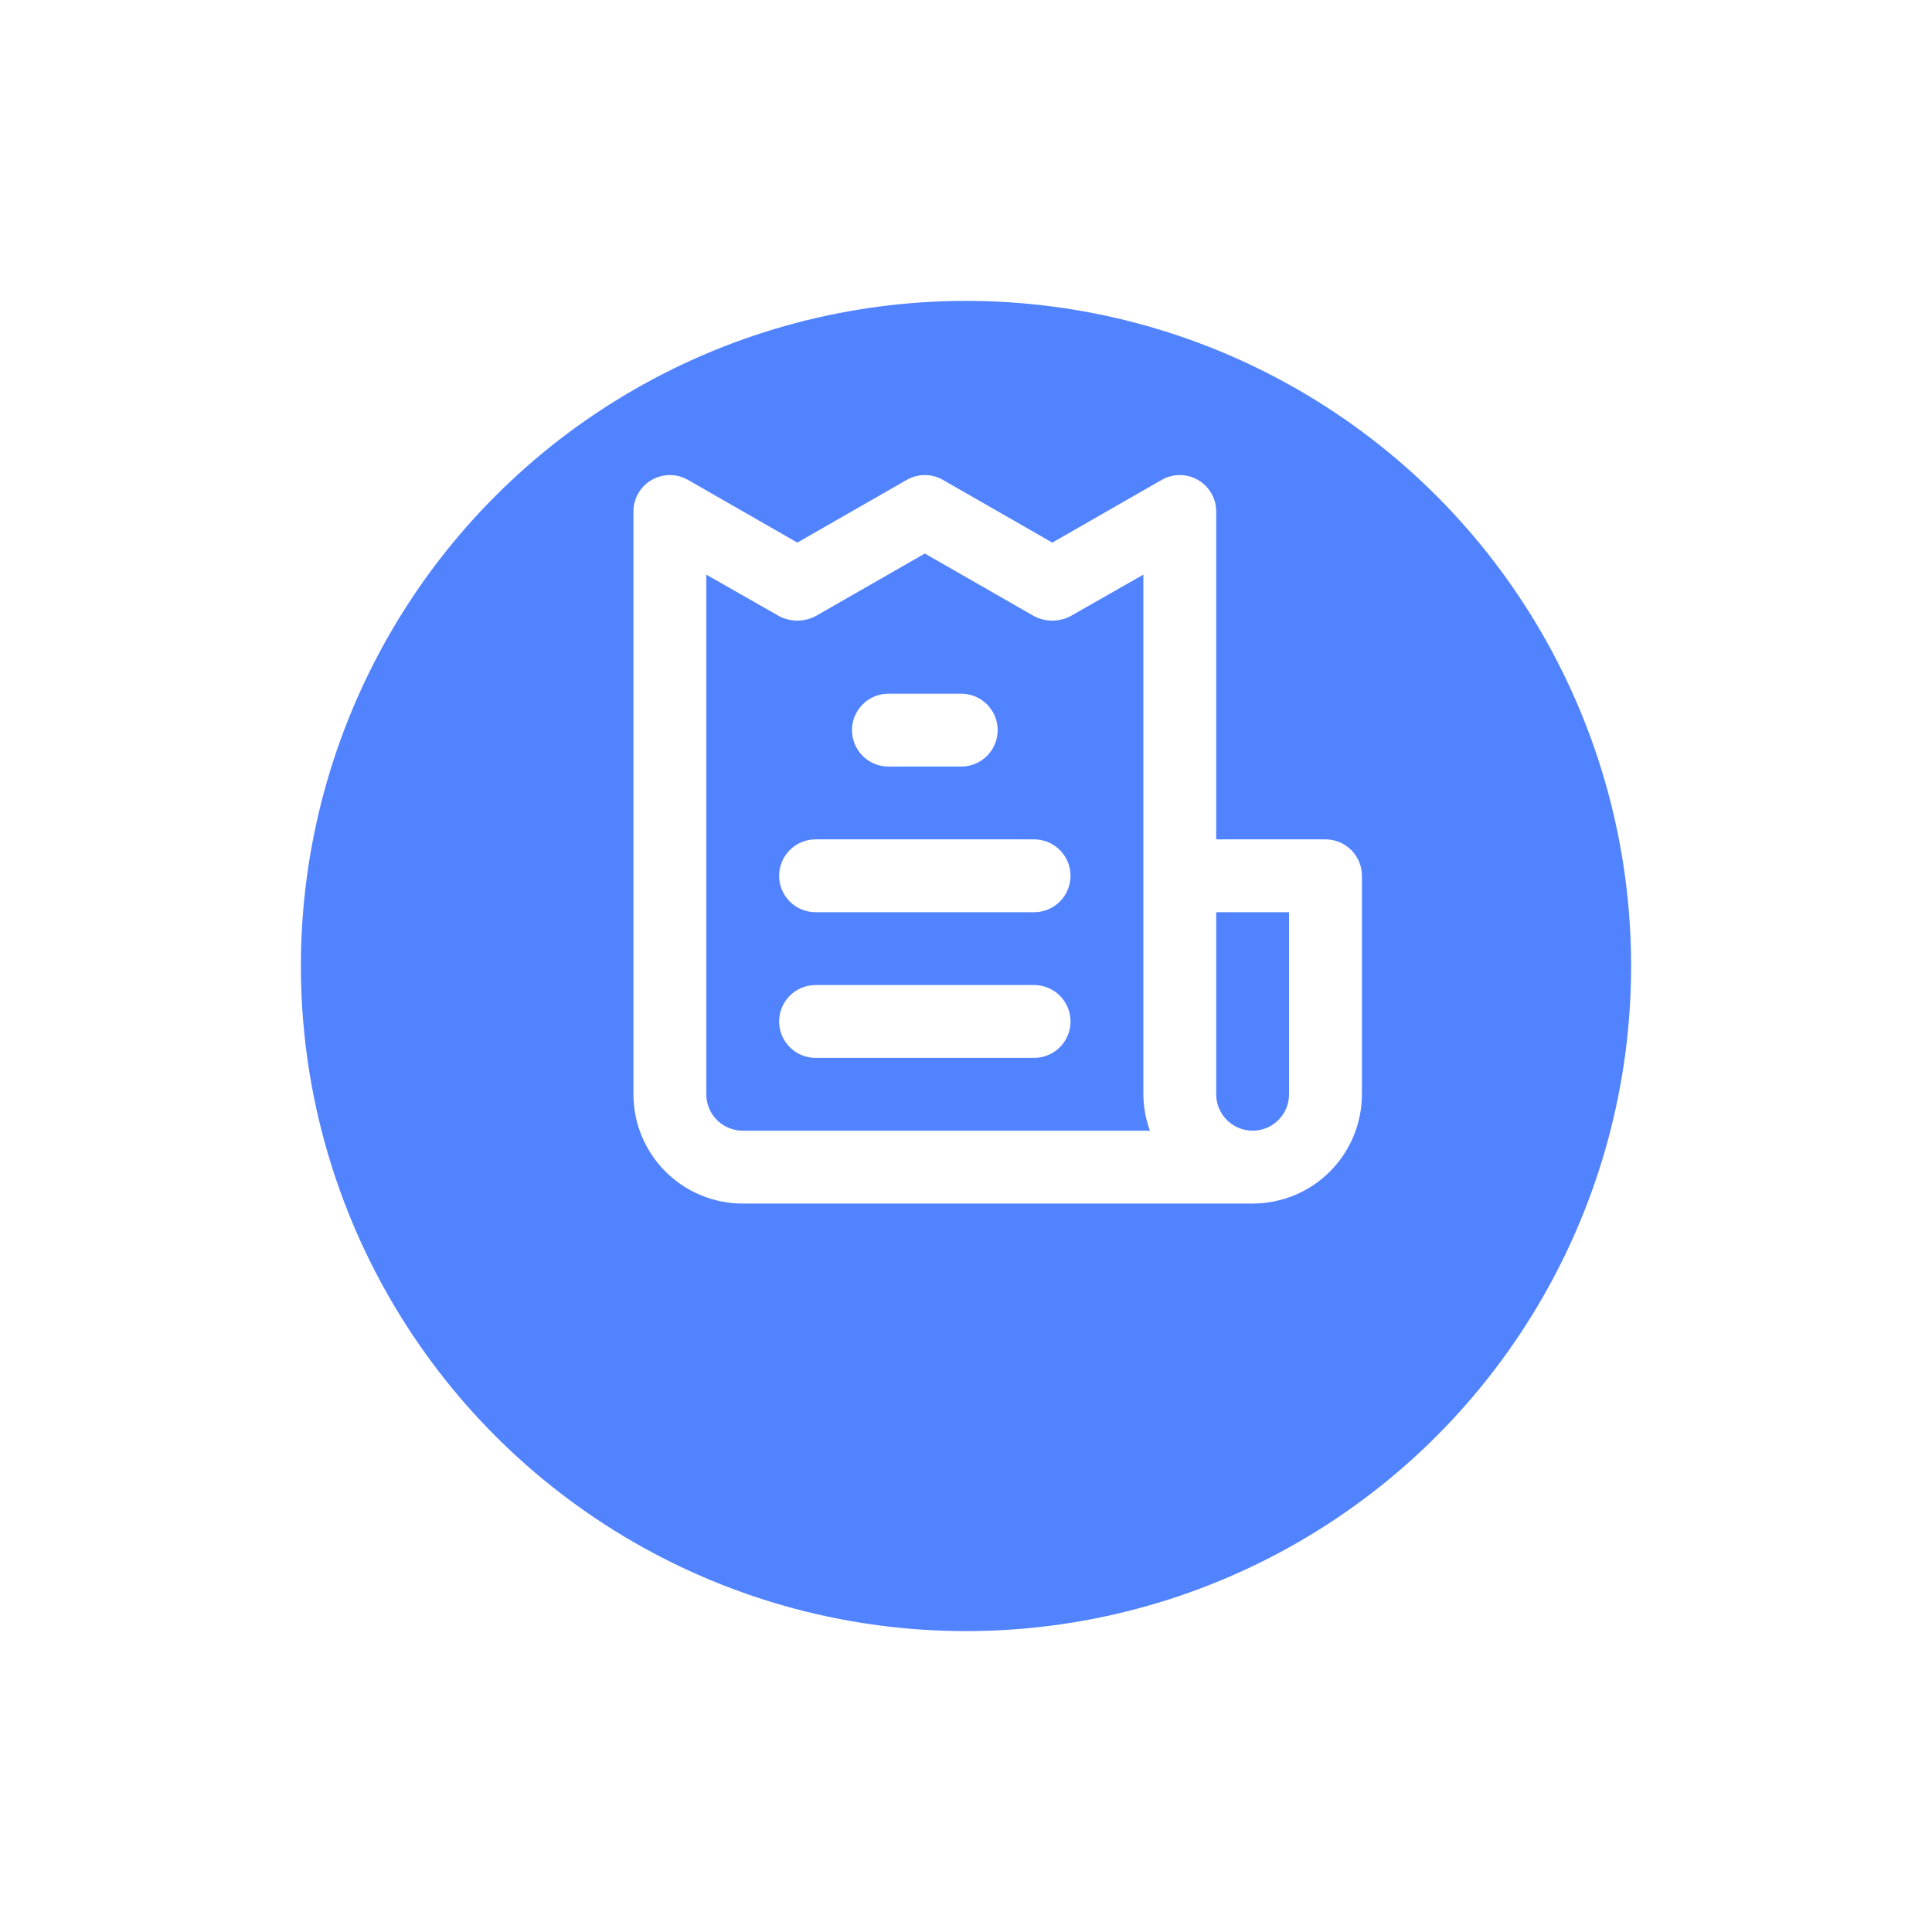 <svg width="61" height="61" viewBox="0 0 61 61" fill="none" xmlns="http://www.w3.org/2000/svg">
<g filter="url(#filter0_d_80_2)">
<circle cx="30.5" cy="26.5" r="23.5" fill="#5283FF"/>
<circle cx="30.5" cy="26.5" r="23.5" stroke="white" stroke-width="5"/>
</g>
<path d="M32.65 31.101H25.75C25.445 31.101 25.152 31.223 24.937 31.438C24.721 31.654 24.6 31.946 24.6 32.251C24.6 32.556 24.721 32.849 24.937 33.064C25.152 33.28 25.445 33.401 25.75 33.401H32.65C32.955 33.401 33.248 33.28 33.463 33.064C33.679 32.849 33.8 32.556 33.8 32.251C33.8 31.946 33.679 31.654 33.463 31.438C33.248 31.223 32.955 31.101 32.65 31.101ZM28.05 24.203H30.35C30.655 24.203 30.948 24.082 31.163 23.866C31.379 23.65 31.5 23.358 31.5 23.053C31.5 22.748 31.379 22.456 31.163 22.24C30.948 22.024 30.655 21.903 30.35 21.903H28.05C27.745 21.903 27.453 22.024 27.237 22.24C27.021 22.456 26.9 22.748 26.9 23.053C26.9 23.358 27.021 23.65 27.237 23.866C27.453 24.082 27.745 24.203 28.05 24.203ZM41.85 26.502H38.4V16.154C38.401 15.952 38.348 15.752 38.247 15.577C38.146 15.401 38.001 15.255 37.825 15.154C37.65 15.053 37.452 15 37.25 15C37.048 15 36.85 15.053 36.675 15.154L33.225 17.132L29.775 15.154C29.6 15.053 29.402 15 29.2 15C28.998 15 28.8 15.053 28.625 15.154L25.175 17.132L21.725 15.154C21.55 15.053 21.352 15 21.15 15C20.948 15 20.75 15.053 20.575 15.154C20.399 15.255 20.254 15.401 20.153 15.577C20.052 15.752 19.999 15.952 20 16.154V34.551C20 35.465 20.363 36.343 21.011 36.99C21.657 37.637 22.535 38 23.45 38H39.55C40.465 38 41.343 37.637 41.989 36.99C42.636 36.343 43 35.465 43 34.551V27.652C43 27.347 42.879 27.055 42.663 26.839C42.447 26.623 42.155 26.502 41.85 26.502ZM23.45 35.7C23.145 35.7 22.852 35.579 22.637 35.364C22.421 35.148 22.3 34.856 22.3 34.551V18.143L24.6 19.454C24.777 19.547 24.975 19.595 25.175 19.595C25.375 19.595 25.573 19.547 25.75 19.454L29.2 17.477L32.65 19.454C32.828 19.547 33.025 19.595 33.225 19.595C33.425 19.595 33.623 19.547 33.8 19.454L36.1 18.143V34.551C36.103 34.943 36.173 35.332 36.307 35.7H23.45ZM40.7 34.551C40.7 34.856 40.579 35.148 40.363 35.364C40.148 35.579 39.855 35.7 39.55 35.7C39.245 35.7 38.953 35.579 38.737 35.364C38.521 35.148 38.4 34.856 38.4 34.551V28.802H40.7V34.551ZM32.65 26.502H25.75C25.445 26.502 25.152 26.623 24.937 26.839C24.721 27.055 24.6 27.347 24.6 27.652C24.6 27.957 24.721 28.249 24.937 28.465C25.152 28.681 25.445 28.802 25.75 28.802H32.65C32.955 28.802 33.248 28.681 33.463 28.465C33.679 28.249 33.8 27.957 33.8 27.652C33.8 27.347 33.679 27.055 33.463 26.839C33.248 26.623 32.955 26.502 32.65 26.502Z" fill="white"/>
<defs>
<filter id="filter0_d_80_2" x="0.5" y="0.5" width="60" height="60" filterUnits="userSpaceOnUse" color-interpolation-filters="sRGB">
<feFlood flood-opacity="0" result="BackgroundImageFix"/>
<feColorMatrix in="SourceAlpha" type="matrix" values="0 0 0 0 0 0 0 0 0 0 0 0 0 0 0 0 0 0 127 0" result="hardAlpha"/>
<feOffset dy="4"/>
<feGaussianBlur stdDeviation="2"/>
<feComposite in2="hardAlpha" operator="out"/>
<feColorMatrix type="matrix" values="0 0 0 0 0 0 0 0 0 0 0 0 0 0 0 0 0 0 0.25 0"/>
<feBlend mode="normal" in2="BackgroundImageFix" result="effect1_dropShadow_80_2"/>
<feBlend mode="normal" in="SourceGraphic" in2="effect1_dropShadow_80_2" result="shape"/>
</filter>
</defs>
</svg>

